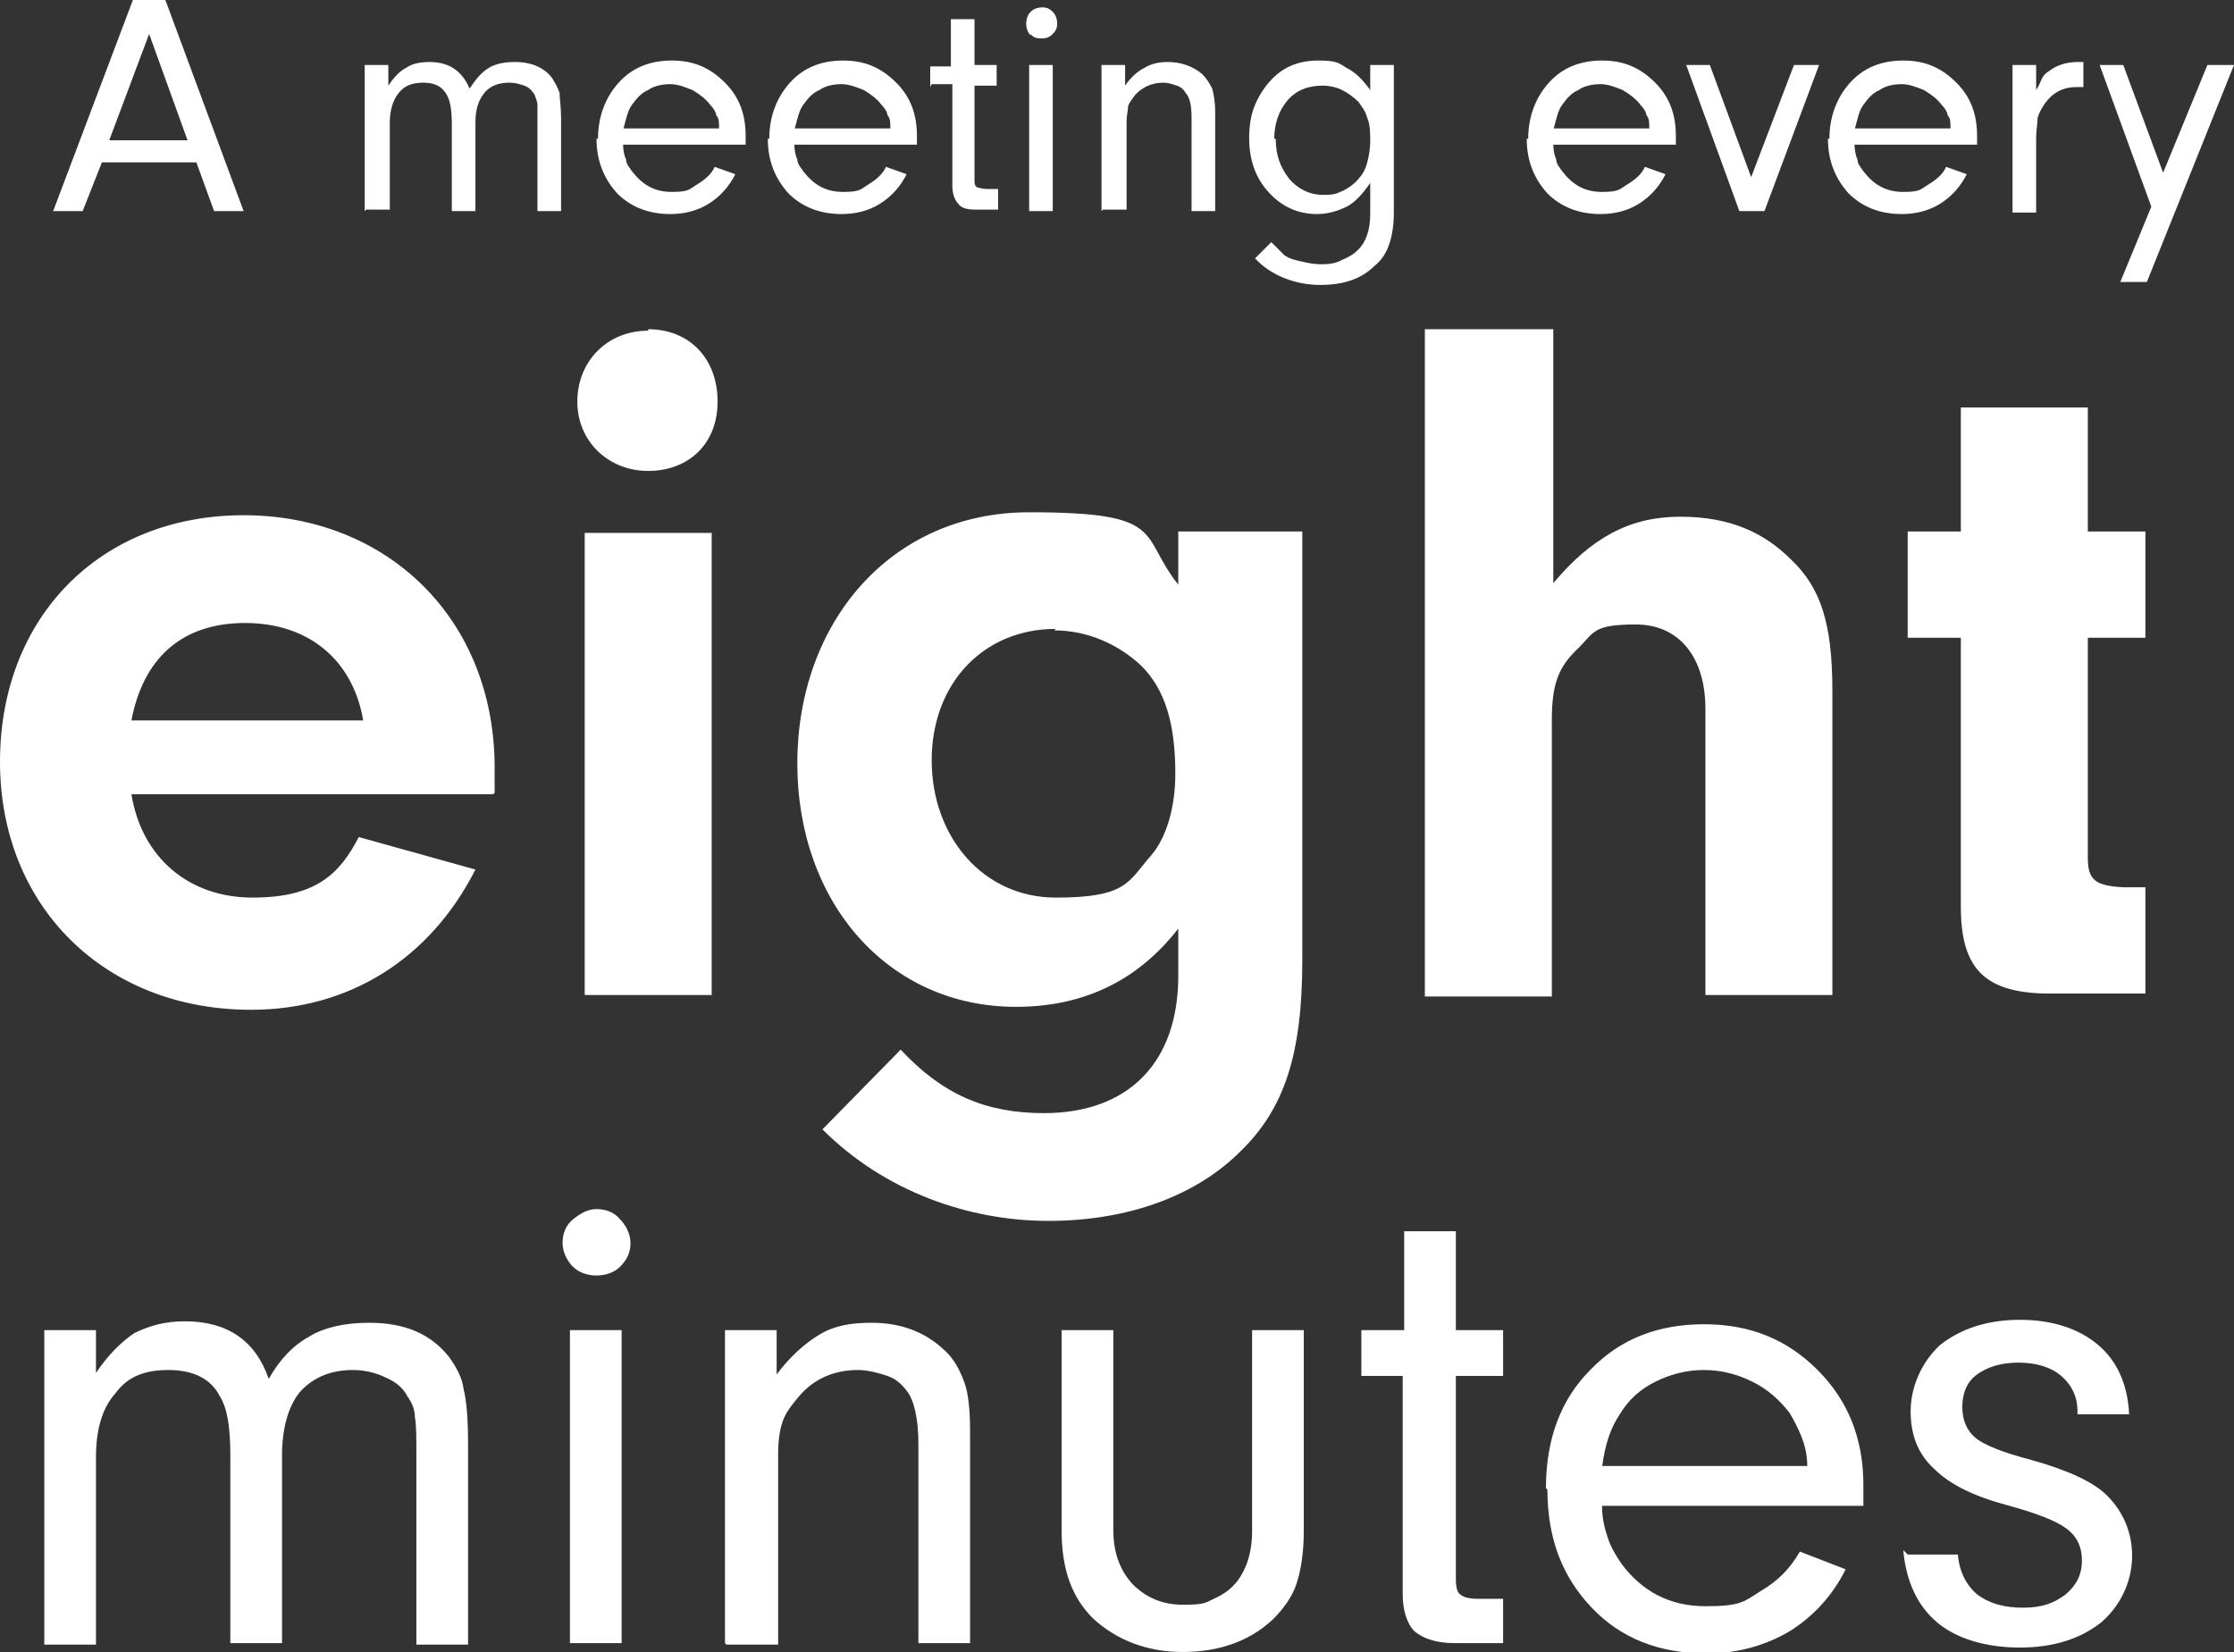 <svg viewBox="0 0 151.3 111.9" xmlns="http://www.w3.org/2000/svg"><rect x="0" y="0" width="151.3" height="111.9" fill="#333333" stroke="none"/><g fill="#fff"><path d="m33.4 53.8h-24.5c.7 4.3 3.9 7 8.2 7s5.9-1.6 7.2-4.1l7.9 2.2c-3.1 6.1-8.6 9.5-15.2 9.5-9.9 0-17-7-17-16.8s6.8-16.7 16.5-16.7 17 7 17 17.1v1.7zm-24.5-5h15.7c-.7-4.1-3.7-6.6-8-6.6s-6.9 2.4-7.7 6.6zm39.3-12.7v31.3h-8.6v-31.3zm-4.3-13.8c2.8 0 4.7 2 4.7 4.9s-2 4.7-4.7 4.7-4.8-2-4.8-4.7 2-4.8 4.8-4.8zm35.9 17.6v-3.9h8.4v29c0 6.4-1.2 10.1-4.2 13-3 3-7.6 4.7-13 4.7s-11.1-2-15.3-6.2l5.3-5.4c2.8 3 5.7 4.3 9.7 4.3 5.7 0 9.1-3.4 9.1-9.3v-3.2c-2.8 3.6-6.5 5.3-11 5.3-8.6 0-14.8-7-14.8-16.5s6.3-17 15.7-17 7.4 1.5 10.1 4.9zm-8.3 2.7c-4.9 0-8.4 3.7-8.4 8.9s3.5 9.3 8.4 9.3 4.9-1.1 6.5-2.9c1-1.2 1.6-3.2 1.6-5.5 0-3.4-.7-5.7-2.3-7.3-1.6-1.5-3.7-2.4-5.9-2.4zm33.7-20.3v17.2c2.6-3.1 5.2-4.5 8.6-4.5s5.7 1.1 7.5 2.9c2 1.9 2.8 4.3 2.8 8.9v20.6h-8.6v-19.4c0-3.5-1.8-5.7-4.7-5.7s-2.8.5-3.9 1.6c-1.4 1.3-1.8 2.5-1.8 4.9v18.7h-8.6v-45.2h8.6zm36.2 20.8v15c0 1.5.5 1.9 2.4 2h1.5v7.2h-6.8c-4.2-.1-5.7-1.8-5.7-5.9v-18.2h-3.6v-7.2h3.6v-8.4h8.6v8.4h3.9v7.2h-3.9z"/><path d="m3 111.3v-21.2h3.5v2.9c.8-1.2 1.7-2.1 2.6-2.7 1-.5 2.1-.8 3.4-.8 2.9 0 4.8 1.3 5.7 3.9.8-1.4 1.7-2.3 2.8-2.9 1-.6 2.4-.9 4-.9 2.5 0 4.2.8 5.4 2.3.5.7.9 1.4 1 2.2.2.8.3 2 .3 3.7v13.6h-3.5v-12.7c0-1.3 0-2.2-.1-2.7 0-.5-.2-1-.5-1.4-.3-.6-.8-1-1.5-1.3-.6-.3-1.4-.5-2.2-.5-1.5 0-2.7.5-3.6 1.5-.8 1-1.2 2.5-1.2 4.3v12.7h-3.5v-12.7c0-1.9-.2-3.2-.7-4-.6-1.2-1.8-1.8-3.5-1.8s-2.8.5-3.6 1.6c-.9 1-1.3 2.5-1.3 4.3v12.7h-3.5zm35.8-25.5c-.4-.4-.7-1-.7-1.6s.2-1.2.7-1.6 1-.7 1.6-.7 1.2.2 1.6.7c.4.4.7 1 .7 1.6s-.2 1.1-.7 1.6c-.4.4-1 .6-1.6.6s-1.2-.2-1.6-.6zm-.2 25.5v-21.2h3.5v21.2zm10.5 0v-21.2h3.5v3c.9-1.2 1.9-2.1 2.9-2.7s2.1-.8 3.5-.8c2 0 3.6.6 4.9 1.8.7.6 1.1 1.4 1.4 2.2s.4 2 .4 3.4v14.3h-3.5v-13.5c0-1.7-.3-3-.8-3.6-.3-.4-.7-.8-1.3-1s-1.3-.4-2-.4c-1.6 0-3 .6-4 1.8-.5.6-.9 1.1-1.1 1.7s-.3 1.3-.3 2.2v12.9h-3.5zm22.8-7.6v-13.6h3.5v13.5c0 1.5.4 2.7 1.3 3.7.9.9 2 1.4 3.4 1.4s1.5-.1 2.1-.4c.7-.3 1.2-.7 1.6-1.2.6-.8 1-1.9 1-3.4v-13.6h3.5v13.6c0 1.5-.2 2.7-.5 3.6s-.9 1.7-1.6 2.4c-1.6 1.5-3.7 2.2-6.1 2.2s-4.5-.8-6.1-2.3c-1.4-1.4-2.1-3.3-2.1-5.9zm20.3-10.5v-3.1h2.9v-6.7h3.5v6.7h3.2v3.1h-3.2v13.8c0 .5.1.9.3 1 .2.2.6.3 1.3.3h1.6v3h-3.3c-1.2 0-2.1-.3-2.7-.8-.5-.5-.8-1.4-.8-2.5v-14.8h-2.9zm12.5 7.6c0-3.3 1-6 3-8 2-2.1 4.6-3.1 7.7-3.1s5.6 1 7.7 3.1 3.1 4.7 3.1 7.8 0 1 0 1.4h-17.7c0 .9.2 1.6.4 2.2s.5 1.1.9 1.7c1.4 1.9 3.3 2.9 5.7 2.9s2.6-.3 3.7-1c1.2-.7 2-1.5 2.7-2.7l3.1 1.2c-.9 1.8-2.2 3.2-3.8 4.2-1.7 1-3.6 1.5-5.6 1.5-3.2 0-5.8-1-7.8-3.1s-3-4.7-3-8zm3.8-1.5h13.9c0-.8-.2-1.5-.4-2s-.5-1.1-.8-1.6c-.7-.9-1.5-1.6-2.5-2.1s-2.1-.8-3.3-.8-2.3.3-3.3.8-1.8 1.2-2.4 2.2c-.6.9-1 2-1.2 3.6zm20.7 6h3.4c.1 1.2.6 2.1 1.3 2.7.8.6 1.8.9 3.1.9s2.1-.3 2.9-.9c.7-.6 1.1-1.3 1.1-2.3s-.4-1.7-1.1-2.2-2-1-3.8-1.5c-2.3-.6-4-1.4-5.1-2.5-1.1-1-1.6-2.3-1.6-3.9s.7-3.3 2-4.5c1.4-1.1 3.2-1.7 5.4-1.7s4 .6 5.3 1.7 2 2.7 2.1 4.7h-3.5v-.2c0-1-.4-1.8-1.1-2.4s-1.7-.9-2.9-.9-2.1.3-2.8.8-1 1.3-1 2.2.3 1.6.9 2.1 1.9 1 3.8 1.5c2.5.7 4.2 1.5 5.1 2.4 1.1 1.1 1.7 2.5 1.7 4.1s-.7 3.3-2.1 4.5c-1.4 1.1-3.2 1.7-5.5 1.7s-4.3-.6-5.6-1.7-2.1-2.7-2.3-4.9z"/><path d="m3.6 14.3 5.4-14.3h2.2l5.3 14.3h-2l-1.2-3.3h-6.4l-1.3 3.3h-1.9zm3.8-4.8h5.3l-2.6-7.2zm17.3 4.8v-9.9h1.6v1.4c.4-.6.8-1 1.2-1.2.4-.3 1-.4 1.6-.4 1.3 0 2.2.6 2.7 1.8.4-.6.8-1.1 1.3-1.4s1.1-.4 1.8-.4c1.1 0 2 .4 2.5 1.1.2.3.4.7.5 1 0 .4.1.9.1 1.7v6.3h-1.6v-6c0-.6 0-1 0-1.2s-.1-.4-.2-.7c-.2-.3-.4-.5-.7-.6s-.6-.2-1-.2c-.7 0-1.3.2-1.7.7s-.6 1.1-.6 2v6h-1.6v-5.9c0-.9-.1-1.5-.3-1.9-.3-.6-.8-.9-1.6-.9s-1.3.2-1.7.7-.6 1.2-.6 2v5.9h-1.6zm15.8-4.9c0-1.5.5-2.8 1.4-3.8s2.1-1.5 3.6-1.5 2.6.5 3.6 1.5 1.4 2.2 1.4 3.6 0 .5 0 .6h-8.3c0 .4.1.8.2 1 0 .3.2.5.4.8.7.9 1.5 1.4 2.7 1.4s1.2-.2 1.7-.5 1-.7 1.2-1.2l1.4.5c-.4.8-1 1.5-1.8 2s-1.7.7-2.6.7c-1.5 0-2.7-.5-3.6-1.4-.9-1-1.4-2.2-1.4-3.7zm1.7-.7h6.5c0-.4 0-.7-.2-.9 0-.2-.2-.5-.4-.7-.3-.4-.7-.7-1.2-1-.5-.2-1-.4-1.5-.4s-1.1.1-1.5.4c-.5.2-.8.6-1.1 1s-.4 1-.6 1.7zm9.9.7c0-1.5.5-2.8 1.4-3.8s2.1-1.5 3.6-1.5 2.6.5 3.6 1.5 1.4 2.2 1.4 3.6 0 .5 0 .6h-8.3c0 .4.1.8.2 1 0 .3.2.5.4.8.7.9 1.5 1.4 2.7 1.4s1.2-.2 1.7-.5 1-.7 1.2-1.2l1.4.5c-.4.8-1 1.5-1.8 2s-1.7.7-2.6.7c-1.5 0-2.7-.5-3.6-1.4-.9-1-1.4-2.2-1.4-3.7zm1.7-.7h6.5c0-.4 0-.7-.2-.9 0-.2-.2-.5-.4-.7-.3-.4-.7-.7-1.2-1-.5-.2-1-.4-1.5-.4s-1.1.1-1.5.4c-.5.2-.8.6-1.1 1s-.4 1-.6 1.7zm9.2-2.8v-1.4h1.4v-3.2h1.6v3.1h1.5v1.4h-1.5v6.4c0 .2 0 .4.2.5.1 0 .3.1.6.1h.8v1.4h-1.5c-.6 0-1-.1-1.2-.4-.2-.2-.4-.6-.4-1.2v-6.9h-1.4zm6.8-3.5c-.2-.2-.3-.5-.3-.8s.1-.6.3-.8.5-.3.8-.3.5.1.7.3.3.5.3.8-.1.5-.3.7-.4.3-.7.3-.6 0-.8-.3zm-.1 11.9v-9.9h1.6v9.9zm4.9 0v-9.9h1.6v1.4c.4-.6.9-1 1.3-1.2.5-.3 1-.4 1.6-.4.9 0 1.7.3 2.3.8.3.3.5.6.7 1 .1.4.2.9.2 1.6v6.7h-1.6v-6.3c0-.8-.1-1.4-.4-1.7-.1-.2-.3-.4-.6-.5s-.6-.2-.9-.2c-.8 0-1.4.3-1.9.8-.2.3-.4.5-.5.8 0 .3-.1.6-.1 1v6h-1.6zm10-4.9c0-.8.1-1.6.4-2.3s.7-1.3 1.2-1.8c.8-.8 1.8-1.2 3.1-1.2s1.4.2 1.9.5c.6.3 1.1.8 1.6 1.5v-1.7h1.6v10c0 .8-.1 1.5-.3 2.1s-.5 1.1-1 1.5c-.9.9-2.1 1.3-3.7 1.3s-3.3-.6-4.4-1.8l1.1-1.1c.4.4.7.7.9.9.3.2.6.3 1.1.4.4.1.9.2 1.3.2s1 0 1.5-.3c.5-.2.8-.4 1.1-.7.5-.5.8-1.3.8-2.4v-2.1c-.5.7-1 1.3-1.6 1.6s-1.3.5-2 .5c-1.3 0-2.4-.5-3.3-1.5s-1.3-2.2-1.3-3.7zm1.8 0c0 1.1.3 1.9.9 2.7.6.7 1.4 1.1 2.3 1.1s.9-.1 1.4-.3c.4-.2.8-.5 1.1-.9.2-.2.4-.6.5-1s.2-.9.2-1.4 0-1.2-.2-1.6c-.1-.4-.3-.7-.6-1.1-.3-.3-.7-.6-1.1-.8s-.9-.3-1.3-.3c-1 0-1.8.3-2.4 1s-.9 1.6-.9 2.6zm17.1 0c0-1.5.5-2.8 1.4-3.8s2.1-1.5 3.6-1.5 2.6.5 3.6 1.5 1.4 2.2 1.4 3.6 0 .5 0 .6h-8.3c0 .4.1.8.2 1 0 .3.2.5.4.8.7.9 1.5 1.4 2.7 1.4s1.2-.2 1.7-.5 1-.7 1.2-1.2l1.4.5c-.4.8-1 1.5-1.8 2s-1.7.7-2.6.7c-1.5 0-2.7-.5-3.6-1.4-.9-1-1.4-2.2-1.4-3.7zm1.7-.7h6.5c0-.4 0-.7-.2-.9 0-.2-.2-.5-.4-.7-.3-.4-.7-.7-1.2-1-.5-.2-1-.4-1.5-.4s-1.1.1-1.5.4c-.5.2-.8.6-1.1 1s-.4 1-.6 1.7zm8.9-4.3h1.7l2.8 7.6 2.9-7.6h1.7l-3.7 9.9h-1.7l-3.6-9.9zm9.8 5c0-1.5.5-2.8 1.4-3.8s2.1-1.5 3.6-1.5 2.6.5 3.6 1.5 1.4 2.2 1.4 3.6 0 .5 0 .6h-8.3c0 .4.1.8.2 1 0 .3.2.5.4.8.7.9 1.5 1.4 2.7 1.4s1.2-.2 1.7-.5 1-.7 1.2-1.2l1.4.5c-.4.8-1 1.5-1.8 2s-1.7.7-2.6.7c-1.5 0-2.7-.5-3.6-1.4-.9-1-1.4-2.2-1.4-3.7zm1.7-.7h6.5c0-.4 0-.7-.2-.9 0-.2-.2-.5-.4-.7-.3-.4-.7-.7-1.2-1-.5-.2-1-.4-1.5-.4s-1.1.1-1.5.4c-.5.2-.8.6-1.1 1s-.4 1-.6 1.7zm10.7 5.6v-9.9h1.6v1.7c.2-.3.3-.6.4-.8s.3-.4.5-.5c.5-.4 1.2-.6 1.9-.6h.4v1.7c-.1 0-.3 0-.5 0-.9 0-1.6.4-2.1 1.1-.2.3-.4.6-.5 1 0 .3-.1.8-.1 1.4v5h-1.6zm5.8-9.9h1.7l2.7 7.3 3-7.3h1.8l-5.9 14.7h-1.8l2.1-5.1-3.5-9.6z"/></g></svg>